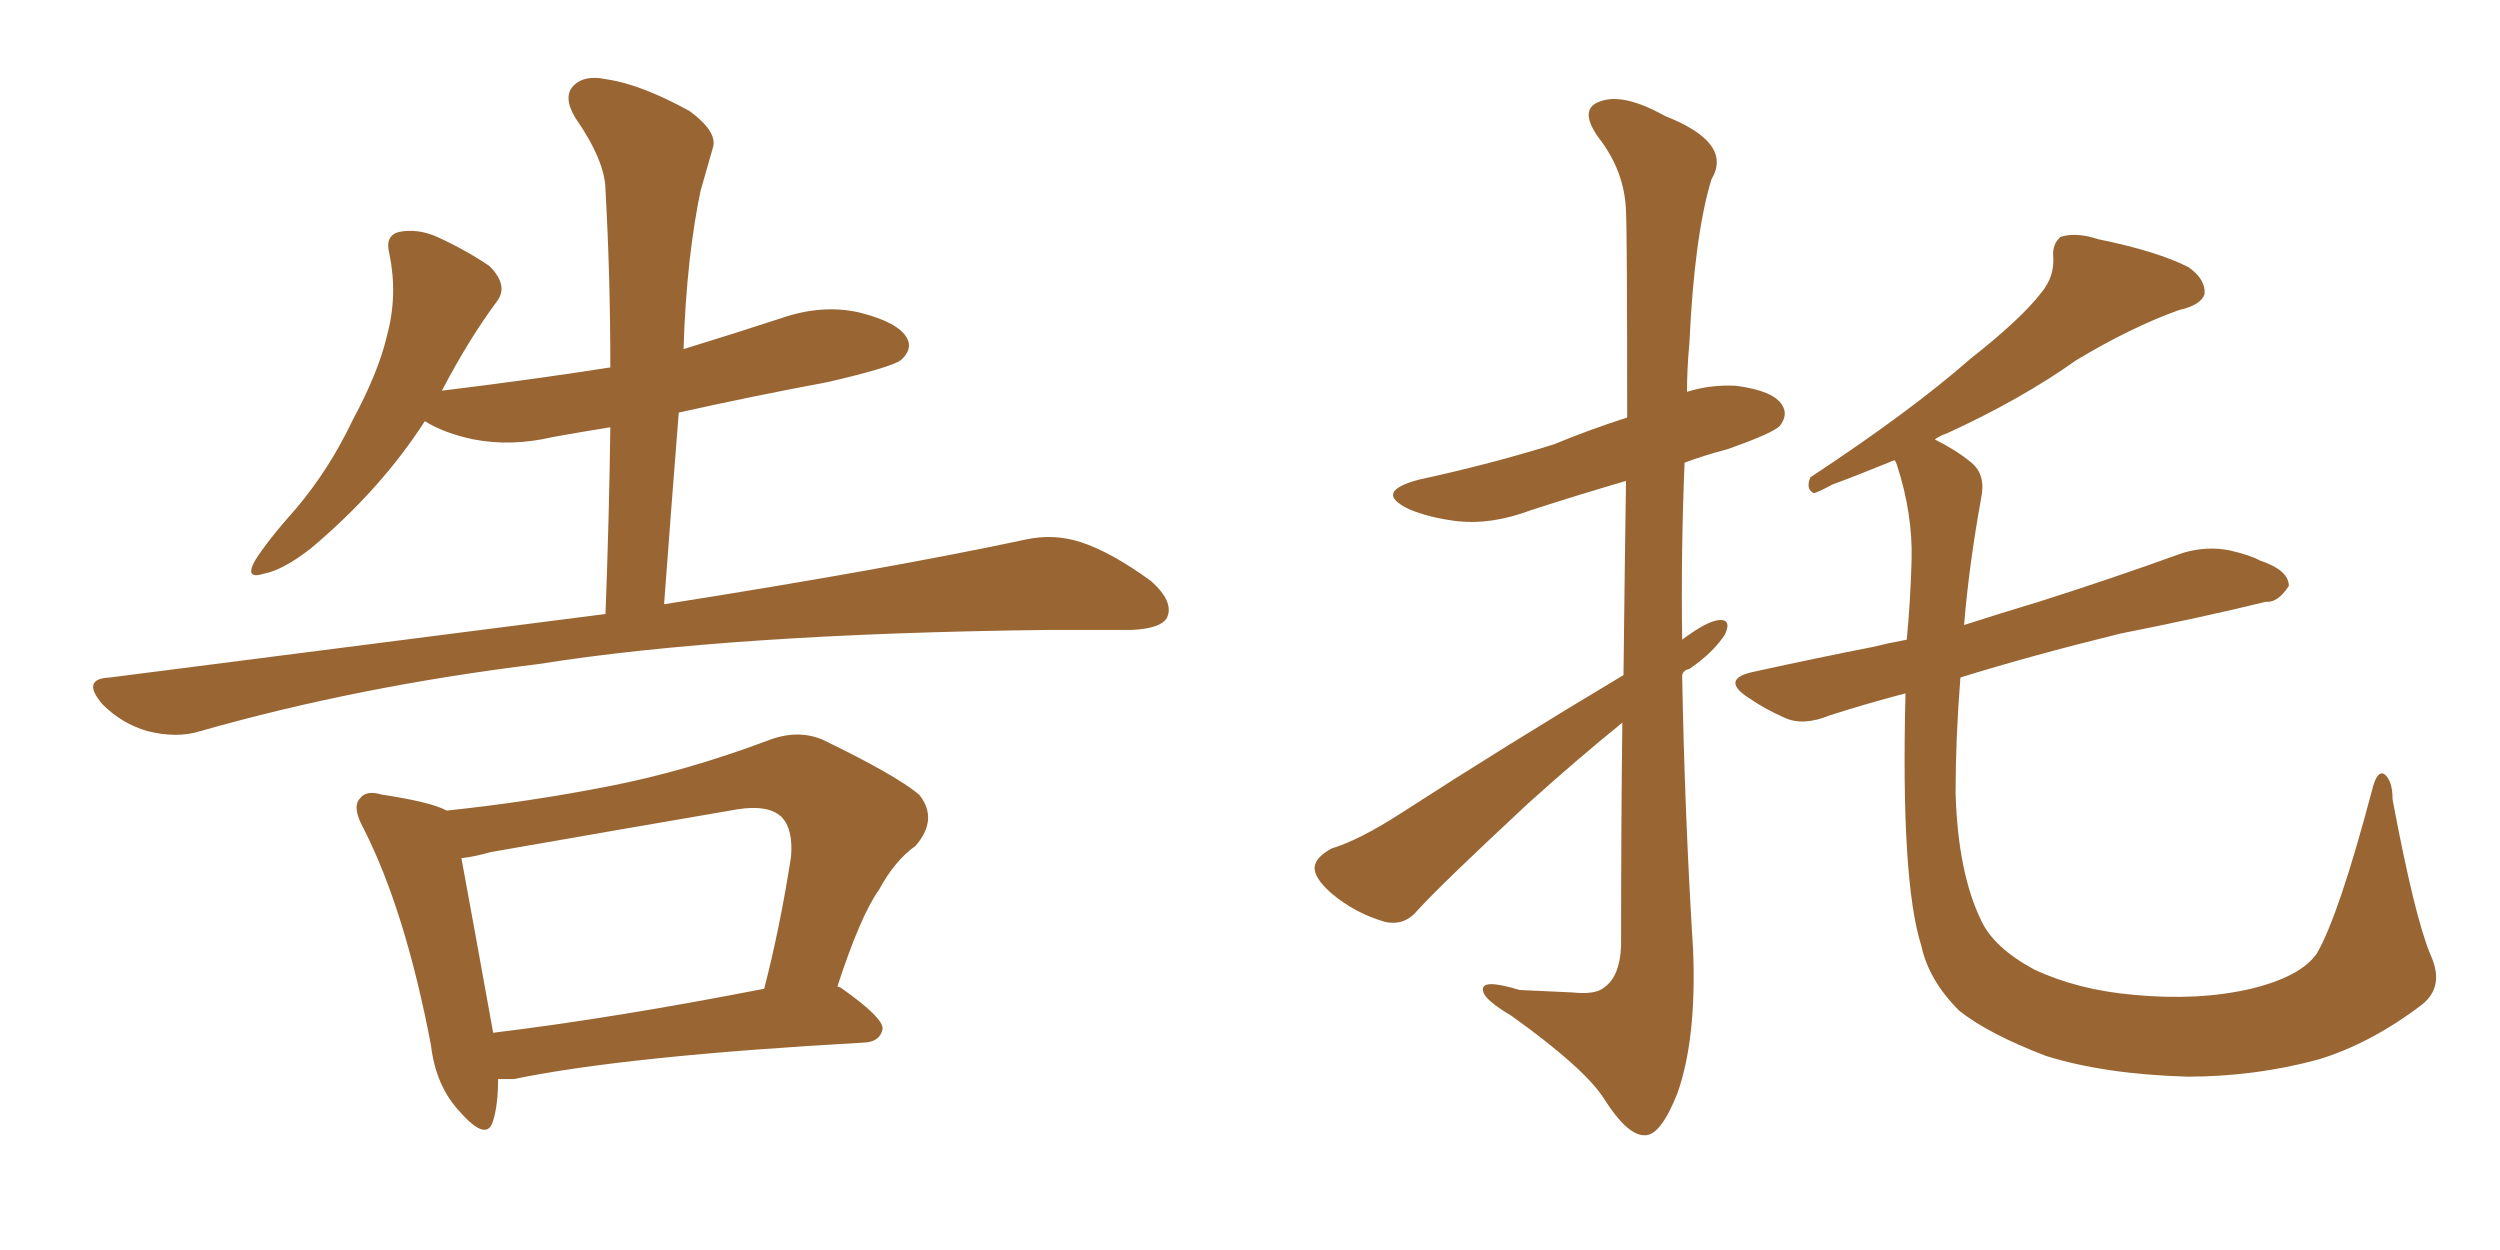 <svg xmlns="http://www.w3.org/2000/svg" xmlns:xlink="http://www.w3.org/1999/xlink" width="300" height="150"><path fill="#996633" padding="10" d="M72.66 73.68L72.66 73.68Q73.10 61.96 73.24 51.27L73.24 51.27Q69.58 51.86 66.36 52.44L66.36 52.44Q61.38 53.61 56.84 52.73L56.84 52.73Q53.32 52.00 50.98 50.54L50.98 50.54Q45.70 58.74 37.35 65.77L37.35 65.77Q33.98 68.41 31.64 68.85L31.64 68.85Q29.30 69.58 30.62 67.24L30.62 67.24Q32.08 64.89 35.60 60.94L35.60 60.94Q39.55 56.25 42.33 50.39L42.33 50.39Q45.41 44.68 46.44 40.28L46.44 40.28Q47.75 35.45 46.73 30.47L46.73 30.47Q46.14 28.27 47.90 27.83L47.90 27.83Q50.10 27.39 52.44 28.42L52.44 28.42Q55.96 30.03 58.74 31.93L58.74 31.93Q61.08 34.28 59.62 36.18L59.62 36.18Q56.25 40.72 53.03 46.88L53.03 46.88Q63.87 45.56 73.24 44.09L73.24 44.09Q73.24 33.11 72.66 22.85L72.66 22.85Q72.66 19.34 68.99 14.06L68.99 14.06Q67.53 11.57 68.85 10.25L68.85 10.25Q70.17 8.94 72.80 9.52L72.80 9.52Q76.90 10.11 82.76 13.33L82.76 13.33Q86.13 15.82 85.55 17.72L85.55 17.72Q84.96 19.78 84.08 22.85L84.08 22.85Q83.35 26.22 82.76 31.20L82.76 31.20Q82.18 36.47 82.03 41.89L82.03 41.89Q87.74 40.14 93.60 38.23L93.60 38.23Q98.58 36.47 103.13 37.50L103.13 37.50Q107.81 38.67 108.84 40.58L108.84 40.58Q109.57 41.89 108.11 43.21L108.11 43.21Q106.93 44.09 99.32 45.85L99.32 45.85Q89.94 47.61 81.45 49.51L81.45 49.51Q80.57 60.64 79.69 72.51L79.69 72.51Q106.64 68.26 123.05 64.75L123.05 64.75Q126.42 64.01 129.64 65.04L129.64 65.04Q133.30 66.21 138.13 69.73L138.13 69.73Q140.92 72.22 140.04 74.12L140.04 74.12Q139.31 75.44 135.79 75.59L135.79 75.59Q131.25 75.59 125.98 75.59L125.98 75.59Q87.60 76.03 64.60 79.69L64.60 79.69Q43.07 82.32 24.02 87.74L24.02 87.74Q21.24 88.62 17.72 87.74L17.72 87.74Q14.65 86.87 12.30 84.52L12.30 84.52Q9.67 81.45 13.18 81.30L13.18 81.30Q45.26 77.20 72.66 73.68ZM59.77 129.49L59.77 129.49Q59.77 132.57 59.18 134.47L59.18 134.47Q58.45 137.11 55.22 133.45L55.22 133.45Q52.29 130.37 51.71 125.39L51.71 125.39Q48.63 109.28 43.65 99.46L43.65 99.46Q42.19 96.83 43.21 95.80L43.21 95.80Q43.95 94.78 45.85 95.36L45.85 95.36Q51.71 96.24 53.61 97.27L53.61 97.27Q63.43 96.24 73.10 94.34L73.10 94.34Q82.18 92.58 91.99 88.92L91.99 88.92Q95.65 87.45 98.73 88.77L98.73 88.77Q107.52 93.02 110.30 95.36L110.30 95.36Q112.65 98.29 109.86 101.51L109.86 101.51Q107.37 103.27 105.47 106.79L105.47 106.79Q103.27 109.86 100.49 118.36L100.49 118.36Q100.93 118.51 101.07 118.65L101.07 118.65Q106.05 122.17 105.91 123.49L105.91 123.49Q105.62 124.95 103.86 125.10L103.86 125.10Q75 126.71 61.67 129.49L61.67 129.49Q60.64 129.49 59.77 129.49ZM59.18 123.93L59.18 123.93L59.18 123.93Q73.68 122.17 91.70 118.65L91.70 118.65Q93.60 111.33 94.92 102.83L94.92 102.83Q95.21 99.46 93.75 98.00L93.75 98.00Q92.14 96.53 88.48 97.12L88.48 97.12Q73.97 99.61 58.89 102.25L58.89 102.25Q56.84 102.83 55.37 102.98L55.37 102.98Q56.40 108.54 59.18 123.93ZM194.82 81.01L194.82 81.01Q194.97 67.53 195.12 57.71L195.12 57.71Q189.11 59.47 183.69 61.23L183.69 61.23Q179.00 62.99 174.90 62.55L174.90 62.55Q171.39 62.11 169.04 61.08L169.04 61.08Q164.79 59.03 170.21 57.57L170.21 57.57Q179.00 55.66 186.47 53.32L186.47 53.32Q190.72 51.56 195.26 50.10L195.26 50.10Q195.26 27.98 195.12 25.34L195.12 25.34Q194.97 20.51 191.75 16.41L191.75 16.41Q189.40 13.04 192.04 12.16L192.04 12.16Q194.82 11.13 199.80 13.92L199.80 13.92Q208.01 17.14 205.37 21.53L205.37 21.53Q203.32 28.27 202.73 41.16L202.73 41.16Q202.44 44.24 202.44 47.02L202.44 47.02Q205.22 46.14 208.30 46.29L208.30 46.29Q212.84 46.88 213.87 48.63L213.87 48.63Q214.60 49.80 213.57 51.12L213.57 51.12Q212.70 52.00 207.28 53.91L207.28 53.91Q204.49 54.64 202.15 55.52L202.15 55.52Q201.71 66.06 201.86 76.76L201.86 76.76Q204.79 74.56 206.25 74.41L206.25 74.41Q207.86 74.27 206.98 76.17L206.98 76.17Q205.52 78.37 202.73 80.27L202.73 80.27Q202.00 80.42 201.86 81.01L201.86 81.01Q202.15 97.56 203.17 113.96L203.17 113.96Q203.61 124.66 201.27 131.25L201.27 131.25Q199.22 136.38 197.31 136.23L197.31 136.23Q195.26 136.23 192.48 131.84L192.48 131.84Q190.14 128.17 181.35 121.88L181.35 121.88Q178.13 119.97 177.98 118.95L177.98 118.95Q177.54 117.33 182.37 118.80L182.37 118.80Q185.45 118.95 188.67 119.09L188.67 119.09Q191.46 119.38 192.48 118.51L192.48 118.51Q194.38 117.19 194.53 113.53L194.53 113.53Q194.53 98.73 194.68 86.72L194.68 86.72Q189.26 91.11 183.40 96.39L183.40 96.39Q172.85 106.20 170.07 109.28L170.07 109.28Q168.46 111.18 166.11 110.60L166.11 110.60Q162.60 109.57 159.81 107.23L159.81 107.23Q157.62 105.32 157.76 104.00L157.76 104.00Q157.91 102.83 159.81 101.81L159.81 101.81Q163.18 100.78 168.16 97.56L168.16 97.56Q180.62 89.50 194.82 81.01ZM291.65 114.55L291.65 114.55L291.65 114.55Q293.41 118.36 290.63 120.56L290.63 120.56Q284.47 125.24 278.17 127.15L278.17 127.15Q270.56 129.20 262.50 129.20L262.50 129.20Q252.54 128.91 245.51 126.71L245.51 126.71Q238.62 124.07 235.11 121.29L235.11 121.29Q231.45 117.63 230.57 113.53L230.57 113.53Q228.08 105.76 228.66 83.20L228.66 83.20Q223.68 84.52 219.58 85.84L219.58 85.84Q216.36 87.16 214.16 86.13L214.16 86.13Q211.82 85.11 209.91 83.79L209.91 83.79Q206.25 81.45 210.64 80.57L210.64 80.57Q217.97 78.96 224.71 77.64L224.71 77.64Q226.46 77.20 228.81 76.76L228.81 76.76Q229.25 72.22 229.39 67.24L229.39 67.24Q229.54 61.67 227.64 55.81L227.64 55.81Q227.49 55.37 227.34 55.22L227.34 55.22Q222.66 57.13 219.87 58.15L219.87 58.15Q218.26 59.03 217.68 59.18L217.68 59.18Q216.65 58.74 217.24 57.28L217.24 57.28Q229.25 49.37 236.43 43.07L236.43 43.07Q242.58 38.23 244.92 35.16L244.92 35.16Q246.53 33.25 246.39 30.91L246.39 30.91Q246.24 29.30 247.27 28.42L247.27 28.42Q249.17 27.83 251.81 28.71L251.81 28.71Q258.98 30.18 262.65 32.08L262.65 32.08Q264.70 33.54 264.55 35.30L264.55 35.30Q264.11 36.62 261.47 37.21L261.47 37.21Q255.76 39.26 249.17 43.21L249.17 43.21Q242.58 47.90 233.64 52.00L233.64 52.00Q232.76 52.29 232.18 52.73L232.18 52.73Q234.81 54.05 236.57 55.52L236.57 55.52Q238.33 56.98 237.74 59.77L237.74 59.77Q236.28 67.82 235.69 75L235.69 75Q239.79 73.68 244.63 72.22L244.63 72.22Q253.42 69.43 261.91 66.36L261.91 66.36Q264.84 65.48 267.63 66.06L267.63 66.06Q270.12 66.65 271.14 67.24L271.14 67.24Q274.66 68.41 274.66 70.31L274.66 70.31Q273.34 72.36 271.88 72.22L271.88 72.22Q264.11 74.12 254.44 76.03L254.44 76.03Q243.75 78.66 235.25 81.30L235.25 81.30Q234.67 88.62 234.67 95.21L234.67 95.21Q234.96 104.74 237.74 110.45L237.74 110.45Q239.21 113.67 244.04 116.31L244.04 116.31Q249.32 118.80 256.05 119.38L256.05 119.38Q263.82 120.12 270.12 118.65L270.12 118.65Q276.12 117.19 278.03 114.40L278.03 114.40Q280.66 109.86 284.62 94.92L284.62 94.92Q285.21 92.43 286.08 92.87L286.08 92.87Q287.11 93.60 287.11 95.95L287.11 95.95Q289.75 110.01 291.65 114.55Z"/></svg>